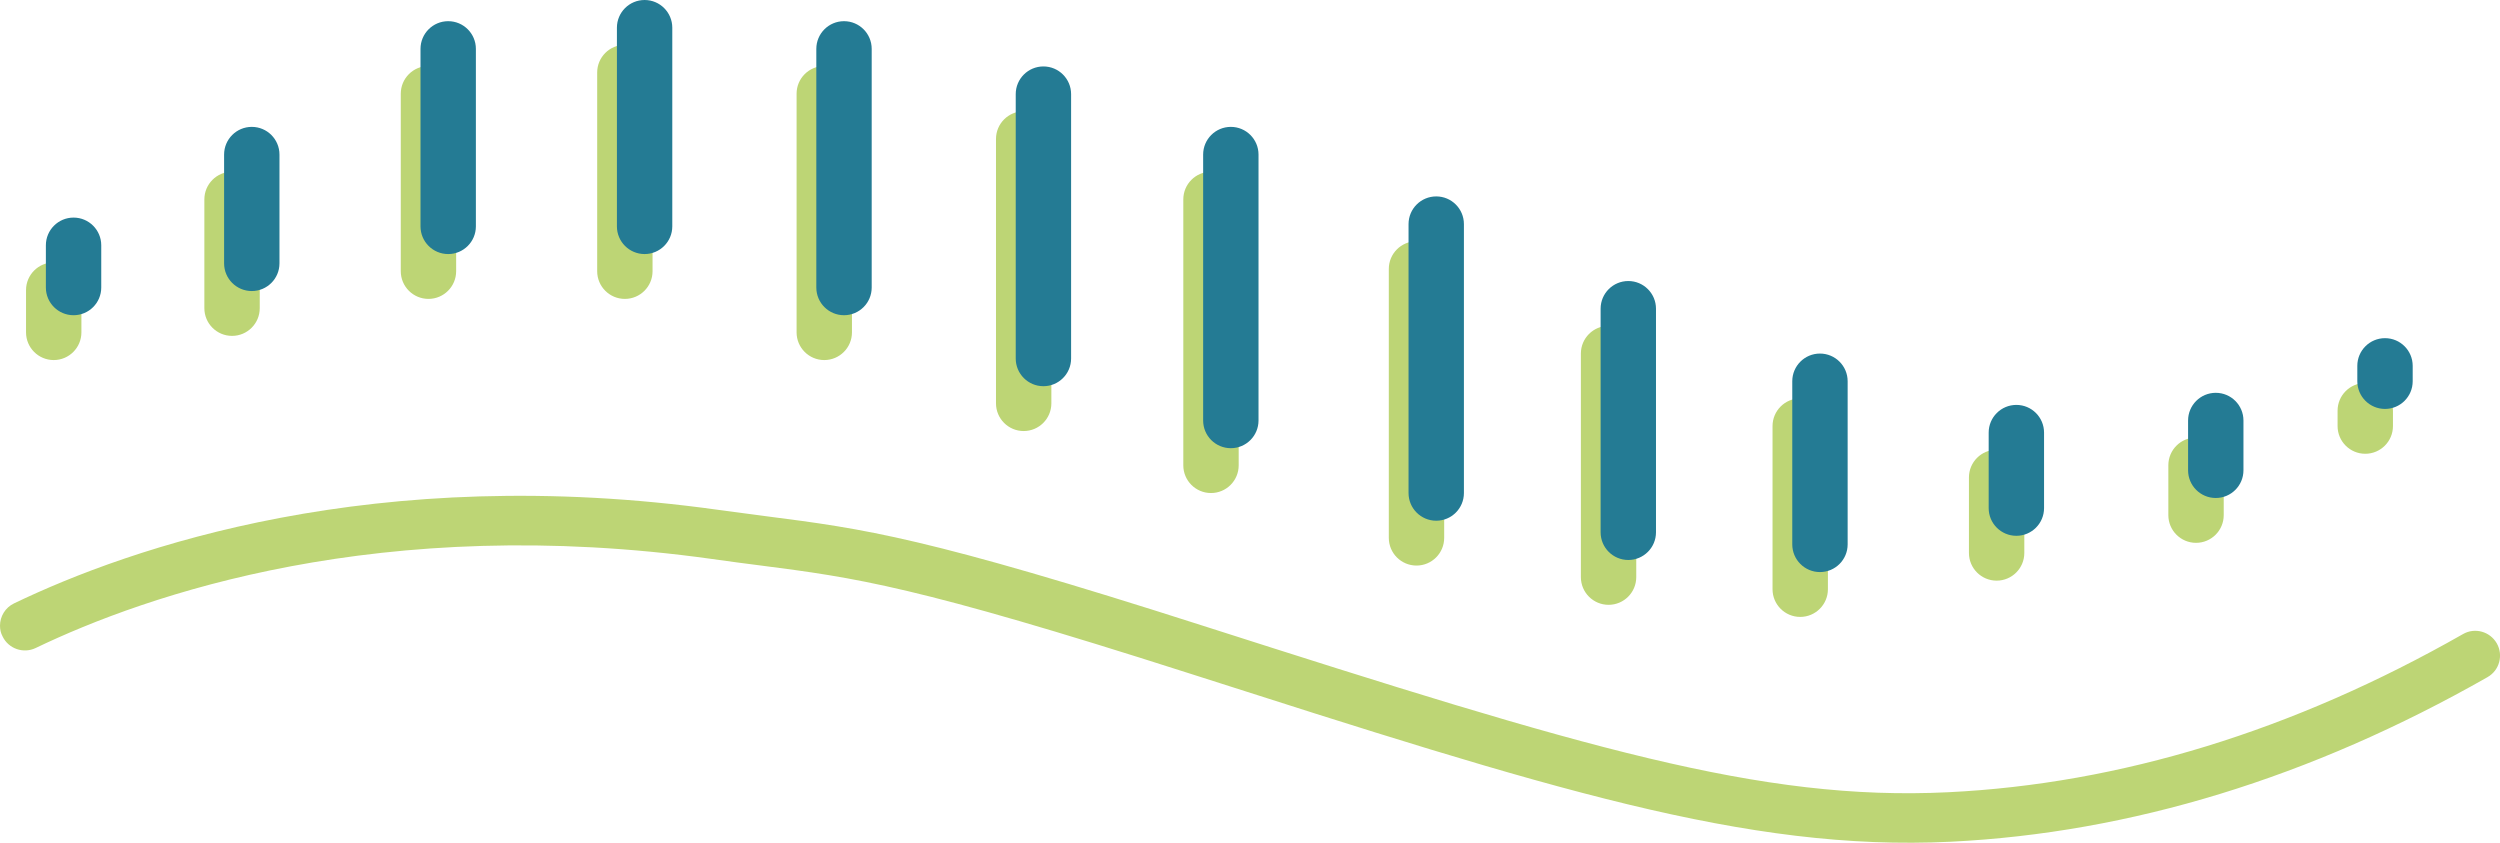 <svg xmlns="http://www.w3.org/2000/svg" id="Ebene_2" data-name="Ebene 2" viewBox="0 0 241.97 81.57"><defs><style>      .cls-1 {        fill: #247b94;      }      .cls-2 {        fill: #bdd575;      }    </style></defs><g id="Ebene_1-2" data-name="Ebene 1"><g><g><g><path class="cls-2" d="M226.25,41.24v-1.49c0-1.48,1.2-2.68,2.68-2.68s2.68,1.2,2.68,2.68v1.49c0,1.48-1.2,2.68-2.68,2.68s-2.68-1.2-2.68-2.68Z"></path><path class="cls-2" d="M209.87,49.86v-4.83c0-1.48,1.2-2.68,2.68-2.68s2.68,1.2,2.68,2.68v4.83c0,1.48-1.2,2.68-2.68,2.68s-2.68-1.2-2.68-2.68Z"></path><path class="cls-2" d="M190.57,53.52v-7.31c0-1.48,1.2-2.68,2.68-2.68s2.68,1.2,2.68,2.68v7.31c0,1.48-1.2,2.68-2.68,2.68s-2.68-1.2-2.68-2.68Z"></path><path class="cls-2" d="M171.56,57.03v-15.79c0-1.48,1.2-2.68,2.68-2.68s2.68,1.2,2.68,2.68v15.79c0,1.48-1.2,2.68-2.68,2.68s-2.68-1.2-2.68-2.68Z"></path><path class="cls-2" d="M153.01,55.86v-21.64c0-1.48,1.2-2.68,2.68-2.68s2.68,1.2,2.68,2.68v21.64c0,1.48-1.2,2.68-2.68,2.68s-2.68-1.2-2.68-2.68Z"></path><path class="cls-2" d="M134.42,52.06v-26.03c0-1.48,1.2-2.68,2.68-2.68s2.68,1.2,2.68,2.68v26.03c0,1.48-1.2,2.68-2.68,2.68s-2.68-1.2-2.68-2.68Z"></path><path class="cls-2" d="M114.53,45.04v-25.74c0-1.48,1.2-2.68,2.68-2.68s2.68,1.2,2.68,2.68v25.74c0,1.48-1.2,2.68-2.68,2.68s-2.68-1.2-2.68-2.68Z"></path><path class="cls-2" d="M96.4,39.04V13.45c0-1.48,1.2-2.68,2.68-2.68s2.68,1.2,2.68,2.68v25.59c0,1.48-1.2,2.68-2.68,2.68s-2.68-1.2-2.68-2.68Z"></path><path class="cls-2" d="M77.1,32.17V9.07c0-1.48,1.2-2.68,2.68-2.68s2.68,1.2,2.68,2.68v23.1c0,1.48-1.2,2.68-2.68,2.68s-2.68-1.2-2.68-2.68Z"></path><path class="cls-2" d="M57.8,26.25V7.02c0-1.48,1.2-2.68,2.68-2.68s2.68,1.2,2.68,2.68v19.23c0,1.48-1.2,2.68-2.68,2.68s-2.68-1.2-2.68-2.68Z"></path><path class="cls-2" d="M38.79,26.25V9.07c0-1.48,1.2-2.68,2.68-2.68s2.68,1.2,2.68,2.68v17.18c0,1.48-1.2,2.68-2.68,2.68s-2.68-1.2-2.68-2.68Z"></path><path class="cls-2" d="M19.78,29.83v-10.53c0-1.48,1.2-2.68,2.68-2.68s2.68,1.2,2.68,2.68v10.53c0,1.48-1.2,2.68-2.68,2.68s-2.68-1.2-2.68-2.68Z"></path><path class="cls-2" d="M2.52,32.17v-4.09c0-1.48,1.2-2.68,2.68-2.68s2.68,1.2,2.68,2.68v4.09c0,1.48-1.2,2.68-2.68,2.68s-2.68-1.2-2.68-2.68Z"></path></g><g><path class="cls-1" d="M228.16,36.9v-1.49c0-1.48,1.2-2.68,2.68-2.68s2.68,1.2,2.68,2.68v1.49c0,1.48-1.2,2.68-2.68,2.68s-2.68-1.2-2.68-2.68Z"></path><path class="cls-1" d="M211.78,45.52v-4.82c0-1.48,1.2-2.68,2.68-2.68s2.68,1.2,2.68,2.68v4.82c0,1.48-1.2,2.68-2.68,2.68s-2.68-1.2-2.68-2.68Z"></path><path class="cls-1" d="M192.48,49.18v-7.31c0-1.48,1.2-2.68,2.68-2.68s2.68,1.2,2.68,2.68v7.31c0,1.48-1.2,2.68-2.68,2.68s-2.68-1.2-2.68-2.68Z"></path><path class="cls-1" d="M173.47,52.69v-15.79c0-1.48,1.2-2.68,2.68-2.68s2.68,1.2,2.68,2.68v15.79c0,1.48-1.2,2.68-2.68,2.68s-2.68-1.2-2.68-2.68Z"></path><path class="cls-1" d="M154.92,51.52v-21.64c0-1.48,1.2-2.68,2.68-2.68s2.68,1.2,2.68,2.68v21.64c0,1.48-1.2,2.68-2.68,2.68s-2.68-1.2-2.68-2.68Z"></path><path class="cls-1" d="M136.33,47.72v-26.03c0-1.48,1.2-2.68,2.68-2.68s2.68,1.2,2.68,2.68v26.03c0,1.48-1.2,2.68-2.68,2.68s-2.68-1.2-2.68-2.68Z"></path><path class="cls-1" d="M116.45,40.7V14.96c0-1.48,1.2-2.68,2.68-2.68s2.68,1.2,2.68,2.68v25.74c0,1.48-1.2,2.68-2.68,2.68s-2.68-1.2-2.68-2.68Z"></path><path class="cls-1" d="M98.31,34.7V9.11c0-1.48,1.2-2.68,2.68-2.68s2.68,1.2,2.68,2.68v25.59c0,1.48-1.2,2.68-2.68,2.68s-2.68-1.2-2.68-2.68Z"></path><path class="cls-1" d="M79.01,27.83V4.73c0-1.48,1.2-2.68,2.68-2.68s2.68,1.2,2.68,2.68v23.1c0,1.48-1.2,2.68-2.68,2.68s-2.68-1.2-2.68-2.68Z"></path><path class="cls-1" d="M59.71,21.91V2.68c0-1.48,1.2-2.68,2.68-2.68s2.68,1.2,2.68,2.68v19.23c0,1.48-1.2,2.68-2.68,2.68s-2.68-1.2-2.68-2.68Z"></path><path class="cls-1" d="M40.7,21.91V4.73c0-1.48,1.2-2.68,2.68-2.68s2.68,1.2,2.68,2.68v17.18c0,1.48-1.2,2.68-2.68,2.68s-2.68-1.2-2.68-2.68Z"></path><path class="cls-1" d="M21.69,25.49v-10.53c0-1.48,1.2-2.68,2.68-2.68s2.68,1.2,2.68,2.68v10.53c0,1.48-1.2,2.68-2.68,2.68s-2.68-1.2-2.68-2.68Z"></path><path class="cls-1" d="M4.44,27.83v-4.09c0-1.48,1.2-2.68,2.68-2.68s2.68,1.2,2.68,2.68v4.09c0,1.48-1.2,2.68-2.68,2.68s-2.68-1.2-2.68-2.68Z"></path></g></g><path class="cls-2" d="M0,60.56c0-.89.5-1.75,1.36-2.16,11.19-5.38,34.92-13.7,68.18-9.05,1.67.23,3.16.43,4.58.61,9.61,1.24,15.42,1.99,42.39,10.63,36.84,11.79,53.89,16.97,72.04,16.09,16.66-.81,33.43-5.96,49.84-15.31,1.15-.66,2.61-.25,3.27.9.65,1.15.26,2.61-.9,3.27-17.07,9.72-34.55,15.08-51.97,15.93-19.78.96-38.94-5.17-73.73-16.31-26.56-8.5-32.2-9.23-41.54-10.44-1.43-.18-2.94-.38-4.63-.62-32.01-4.47-54.74,3.48-65.44,8.62-1.19.57-2.63.07-3.2-1.12C.07,61.27,0,60.91,0,60.56Z"></path></g></g></svg>